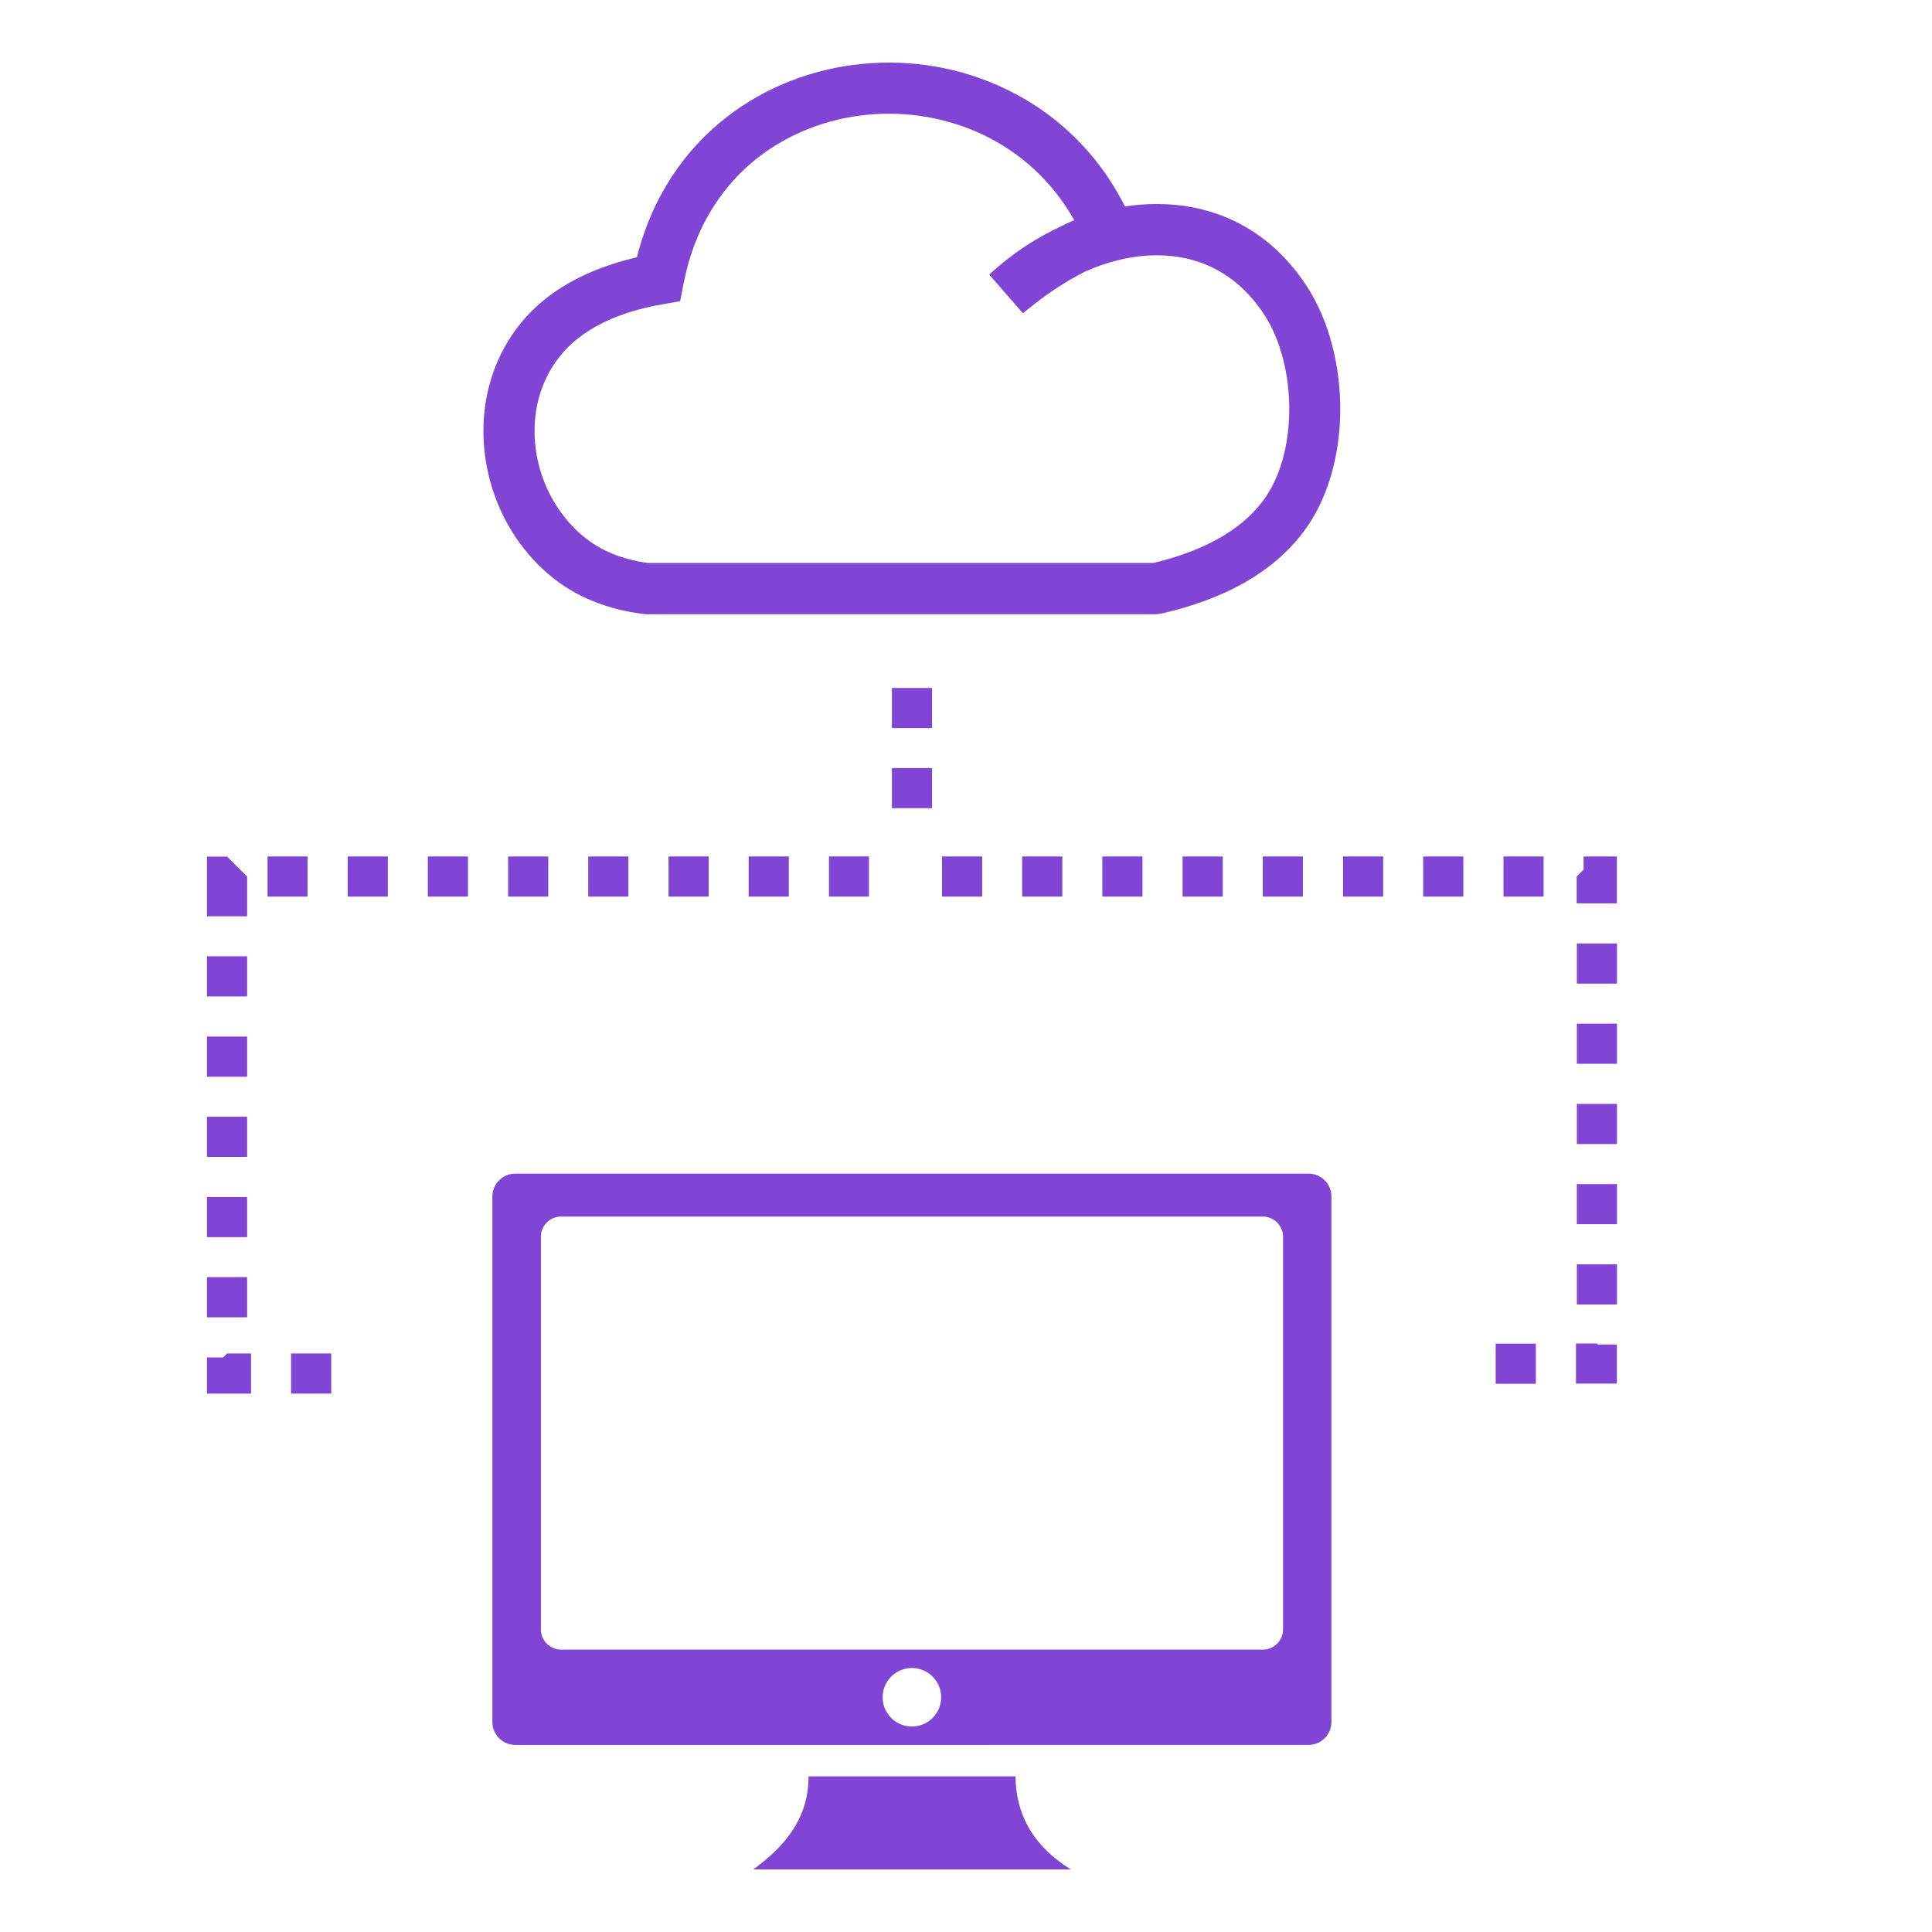 <?xml version="1.0" encoding="UTF-8"?>
<svg xmlns="http://www.w3.org/2000/svg" xml:space="preserve" width="1080" height="1080">
  <rect width="100%" height="100%" fill="transparent"></rect>
  <path d="M20.96 75.56h53.96c.85 0 1.55.7 1.55 1.55v35.75c0 .85-.7 1.55-1.55 1.55H20.96c-.85 0-1.55-.7-1.55-1.55V77.11c0-.85.7-1.55 1.55-1.55zm25.62-27.58h2.73v2.73h-2.73v-2.73zm0-5.45h2.73v2.73h-2.73v-2.73zM5.72 90.52v-2.73h2.73v2.73H5.72zm44.27-33.8v-2.73h2.73v2.73h-2.73zm5.45 0v-2.73h2.73v2.73h-2.73zm5.45 0v-2.73h2.73v2.73h-2.73zm5.46 0v-2.73h2.73v2.73h-2.73zm5.45 0v-2.73h2.73v2.73H71.8zm5.46 0v-2.73h2.73v2.73h-2.73zm5.45 0v-2.73h2.73v2.73h-2.73zm5.46 0v-2.73h2.73v2.73h-2.73zm5.45-1.83v-.9H95.88V57.18h-2.73v-1.83l.47-.46zm-.46 5.02h2.73v2.73h-2.73v-2.73zm0 5.45h2.73v2.73h-2.73v-2.73zm0 5.46h2.73v2.73h-2.73v-2.73zm0 5.45h2.73V79h-2.73v-2.73zm0 5.46h2.73v2.73h-2.73v-2.73zm1.42 5.45h1.3v2.66H93.1v-2.73h1.42l.06.07zm-4.21-.06v2.73h-2.73v-2.73h2.73zM45.02 53.99v2.73H42.3v-2.73h2.72zm-5.45 0v2.73h-2.73v-2.73h2.73zm-5.45 0v2.73h-2.73v-2.73h2.73zm-5.46 0v2.73h-2.73v-2.73h2.73zm-5.45 0v2.73h-2.73v-2.73h2.73zm-5.46 0v2.73h-2.73v-2.73h2.73zm-5.45 0v2.73H9.57v-2.73h2.73zm-5.46 0v2.73H4.12v-2.73h2.72zm-5.45 0v.03l1.34 1.34v2.7H0V54H1.39v-.01zM0 60.78h2.73v2.73H0v-2.73zm0 5.46h2.73v2.73H0v-2.73zm0 5.45h2.73v2.73H0v-2.73zm0 5.46h2.73v2.73H0v-2.73zm0 5.45h2.73v2.73H0V82.6zm0 5.46h1.1l.27-.27H3v2.73H0v-2.46zM59.75 14.2c-.36.18-.71.37-1.07.58-1.07.62-2.12 1.39-3.19 2.27l-2.29-2.63c.79-.73 1.65-1.4 2.56-2 .73-.47 1.49-.89 2.27-1.26.31-.16.63-.3.95-.44-1.51-2.68-3.69-4.6-6.16-5.79-2.47-1.18-5.23-1.64-7.91-1.38-2.67.26-5.26 1.23-7.41 2.89-2.48 1.92-4.36 4.8-5.09 8.6l-.23 1.19-1.19.21c-1.16.2-2.2.48-3.11.84-.88.34-1.67.76-2.36 1.26-.55.4-1.03.84-1.43 1.33-1.25 1.5-1.83 3.37-1.81 5.26.01 1.93.64 3.87 1.8 5.47.43.59.93 1.14 1.5 1.61.58.48 1.23.87 1.96 1.18.72.3 1.53.51 2.42.64h34.41c1.68-.4 3.15-.95 4.41-1.65 1.25-.7 2.27-1.55 3.03-2.57 1.19-1.58 1.77-3.81 1.79-6.1.03-2.4-.56-4.82-1.7-6.57-.33-.51-.69-.96-1.07-1.37-1.71-1.84-3.89-2.65-6.14-2.66-1.64-.02-3.33.38-4.94 1.09zm2.68-4.41c.76-.12 1.52-.18 2.27-.17 3.18.02 6.26 1.16 8.68 3.77.51.55.99 1.16 1.43 1.85 1.52 2.33 2.29 5.45 2.26 8.5-.03 2.99-.84 5.97-2.49 8.16-1.07 1.43-2.46 2.59-4.11 3.52-1.6.89-3.45 1.57-5.54 2.05l-.39.05H29.89l-.22-.02c-1.27-.16-2.42-.46-3.46-.89-1.08-.44-2.03-1.02-2.87-1.72-.8-.66-1.49-1.42-2.09-2.24-1.58-2.18-2.43-4.85-2.45-7.5-.02-2.68.82-5.36 2.62-7.52.58-.7 1.27-1.34 2.06-1.91.92-.66 1.97-1.22 3.15-1.68.82-.32 1.69-.58 2.61-.8 1.04-4.14 3.27-7.34 6.13-9.55 2.67-2.07 5.89-3.28 9.21-3.6 3.3-.32 6.7.24 9.74 1.71 3.33 1.59 6.23 4.25 8.11 7.99zM40.91 116.55h14.07c.04 2.44 1.04 4.61 3.76 6.33H37.15c2.17-1.58 3.77-3.49 3.76-6.33zm7.03-7.37c1.1 0 1.99.89 1.99 1.99s-.89 1.99-1.99 1.99-1.99-.89-1.99-1.99.89-1.99 1.99-1.99zm-23.86-30.7h47.73c.75 0 1.37.62 1.37 1.37v26.71c0 .75-.62 1.37-1.37 1.37H24.08c-.75 0-1.37-.62-1.37-1.37V79.85c0-.76.61-1.37 1.37-1.37z" style="stroke:none;stroke-width:1;stroke-dasharray:none;stroke-linecap:butt;stroke-dashoffset:0;stroke-linejoin:miter;stroke-miterlimit:4;fill:#8145d6;fill-rule:evenodd;opacity:1" transform="matrix(8.22 0 0 8.22 115.691 34.963)"></path>
</svg>
